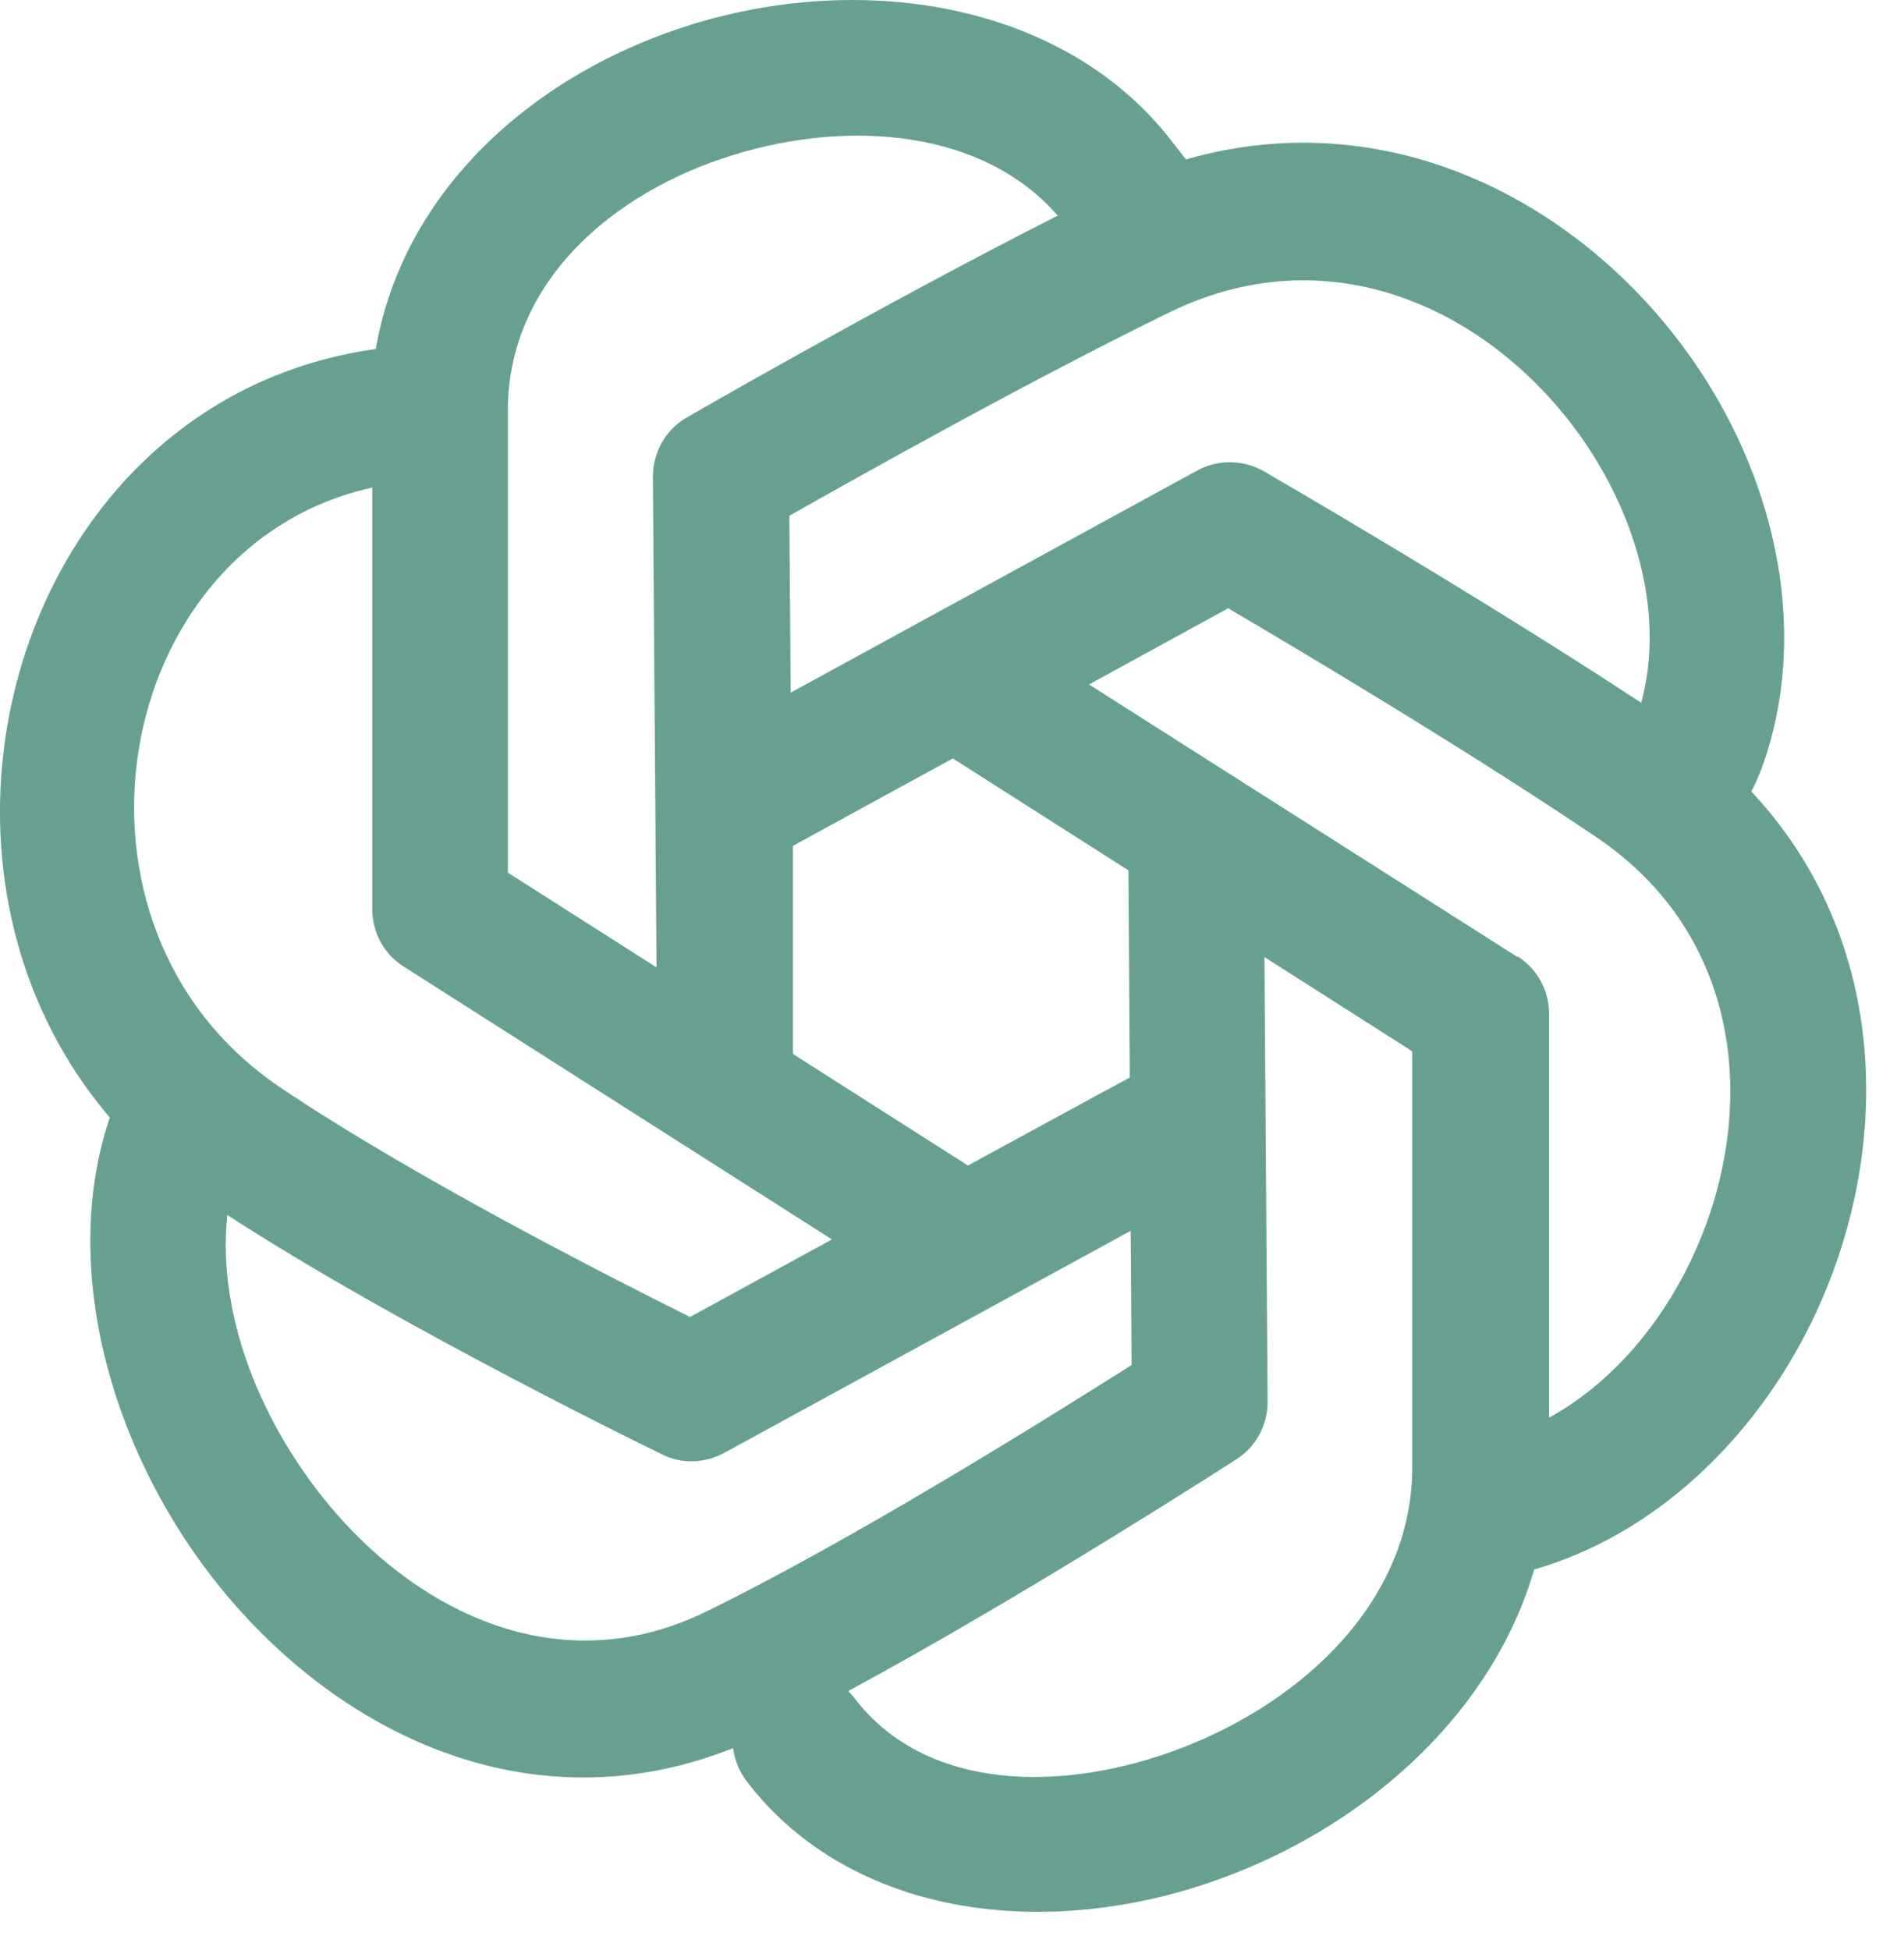 <?xml version="1.0" encoding="UTF-8"?> <svg xmlns="http://www.w3.org/2000/svg" width="42" height="43" viewBox="0 0 42 43" fill="none"><path fill-rule="evenodd" clip-rule="evenodd" d="M8.302 7.696C0.422 8.786 -2.518 18.866 2.422 24.646C1.242 28.136 2.582 32.556 5.362 35.596C8.082 38.566 12.072 40.186 16.172 38.556C16.202 38.806 16.302 39.056 16.462 39.276C18.802 42.346 23.262 42.856 27.162 41.346C30.272 40.146 32.942 37.716 33.842 34.616C36.482 33.856 38.692 31.766 39.972 29.136C41.762 25.436 41.712 20.746 38.632 17.456C38.732 17.266 38.812 17.076 38.872 16.916C39.902 14.056 39.232 10.736 37.432 8.076C35.042 4.546 30.732 2.206 26.162 3.516C26.062 3.386 25.962 3.266 25.872 3.146C23.552 0.106 19.142 -0.654 15.272 0.536C11.822 1.596 8.902 4.166 8.292 7.686L8.302 7.696ZM27.892 21.106L27.962 30.916C27.962 31.426 27.712 31.906 27.272 32.186C27.272 32.186 22.642 35.176 18.712 37.296C18.762 37.346 18.802 37.396 18.852 37.456C20.422 39.516 23.462 39.556 26.082 38.546C28.772 37.506 31.152 35.286 31.152 32.366V23.186L27.872 21.096L27.892 21.106ZM5.012 26.816C4.772 29.106 5.862 31.686 7.582 33.566C9.582 35.746 12.552 37.026 15.572 35.546C18.762 33.996 23.262 31.186 24.962 30.106L24.942 27.146L15.972 32.046C15.542 32.276 15.032 32.296 14.602 32.076C14.602 32.076 8.862 29.296 5.012 26.796V26.816ZM33.482 21.096C33.912 21.376 34.172 21.846 34.172 22.366V31.266C35.502 30.536 36.582 29.286 37.282 27.836C38.762 24.776 38.592 20.736 35.202 18.456C32.342 16.526 28.642 14.326 27.092 13.416L24.022 15.096L33.472 21.106L33.482 21.096ZM8.202 10.756C2.432 12.036 0.942 20.446 6.172 23.976C9.102 25.956 13.532 28.206 15.222 29.046L18.352 27.336L8.902 21.316C8.472 21.046 8.212 20.566 8.212 20.056V10.756H8.202ZM21.022 16.726C21.022 16.726 17.522 18.636 17.492 18.656V23.246L21.352 25.706C21.352 25.706 24.872 23.786 24.922 23.766L24.892 19.196L21.032 16.736L21.022 16.726ZM23.332 4.756C21.692 2.866 18.742 2.626 16.182 3.416C13.542 4.226 11.202 6.196 11.202 9.066V19.246L14.482 21.336L14.402 10.516C14.402 9.976 14.682 9.476 15.152 9.206C15.152 9.206 19.462 6.716 23.332 4.756ZM36.202 15.506C36.712 13.616 36.142 11.506 34.972 9.776C33.062 6.966 29.482 5.096 25.802 6.886C22.712 8.396 18.982 10.486 17.412 11.376L17.442 15.276L26.412 10.376C26.872 10.126 27.432 10.136 27.882 10.396C27.882 10.396 32.502 13.066 36.212 15.506H36.202Z" fill="#67A090"></path></svg> 